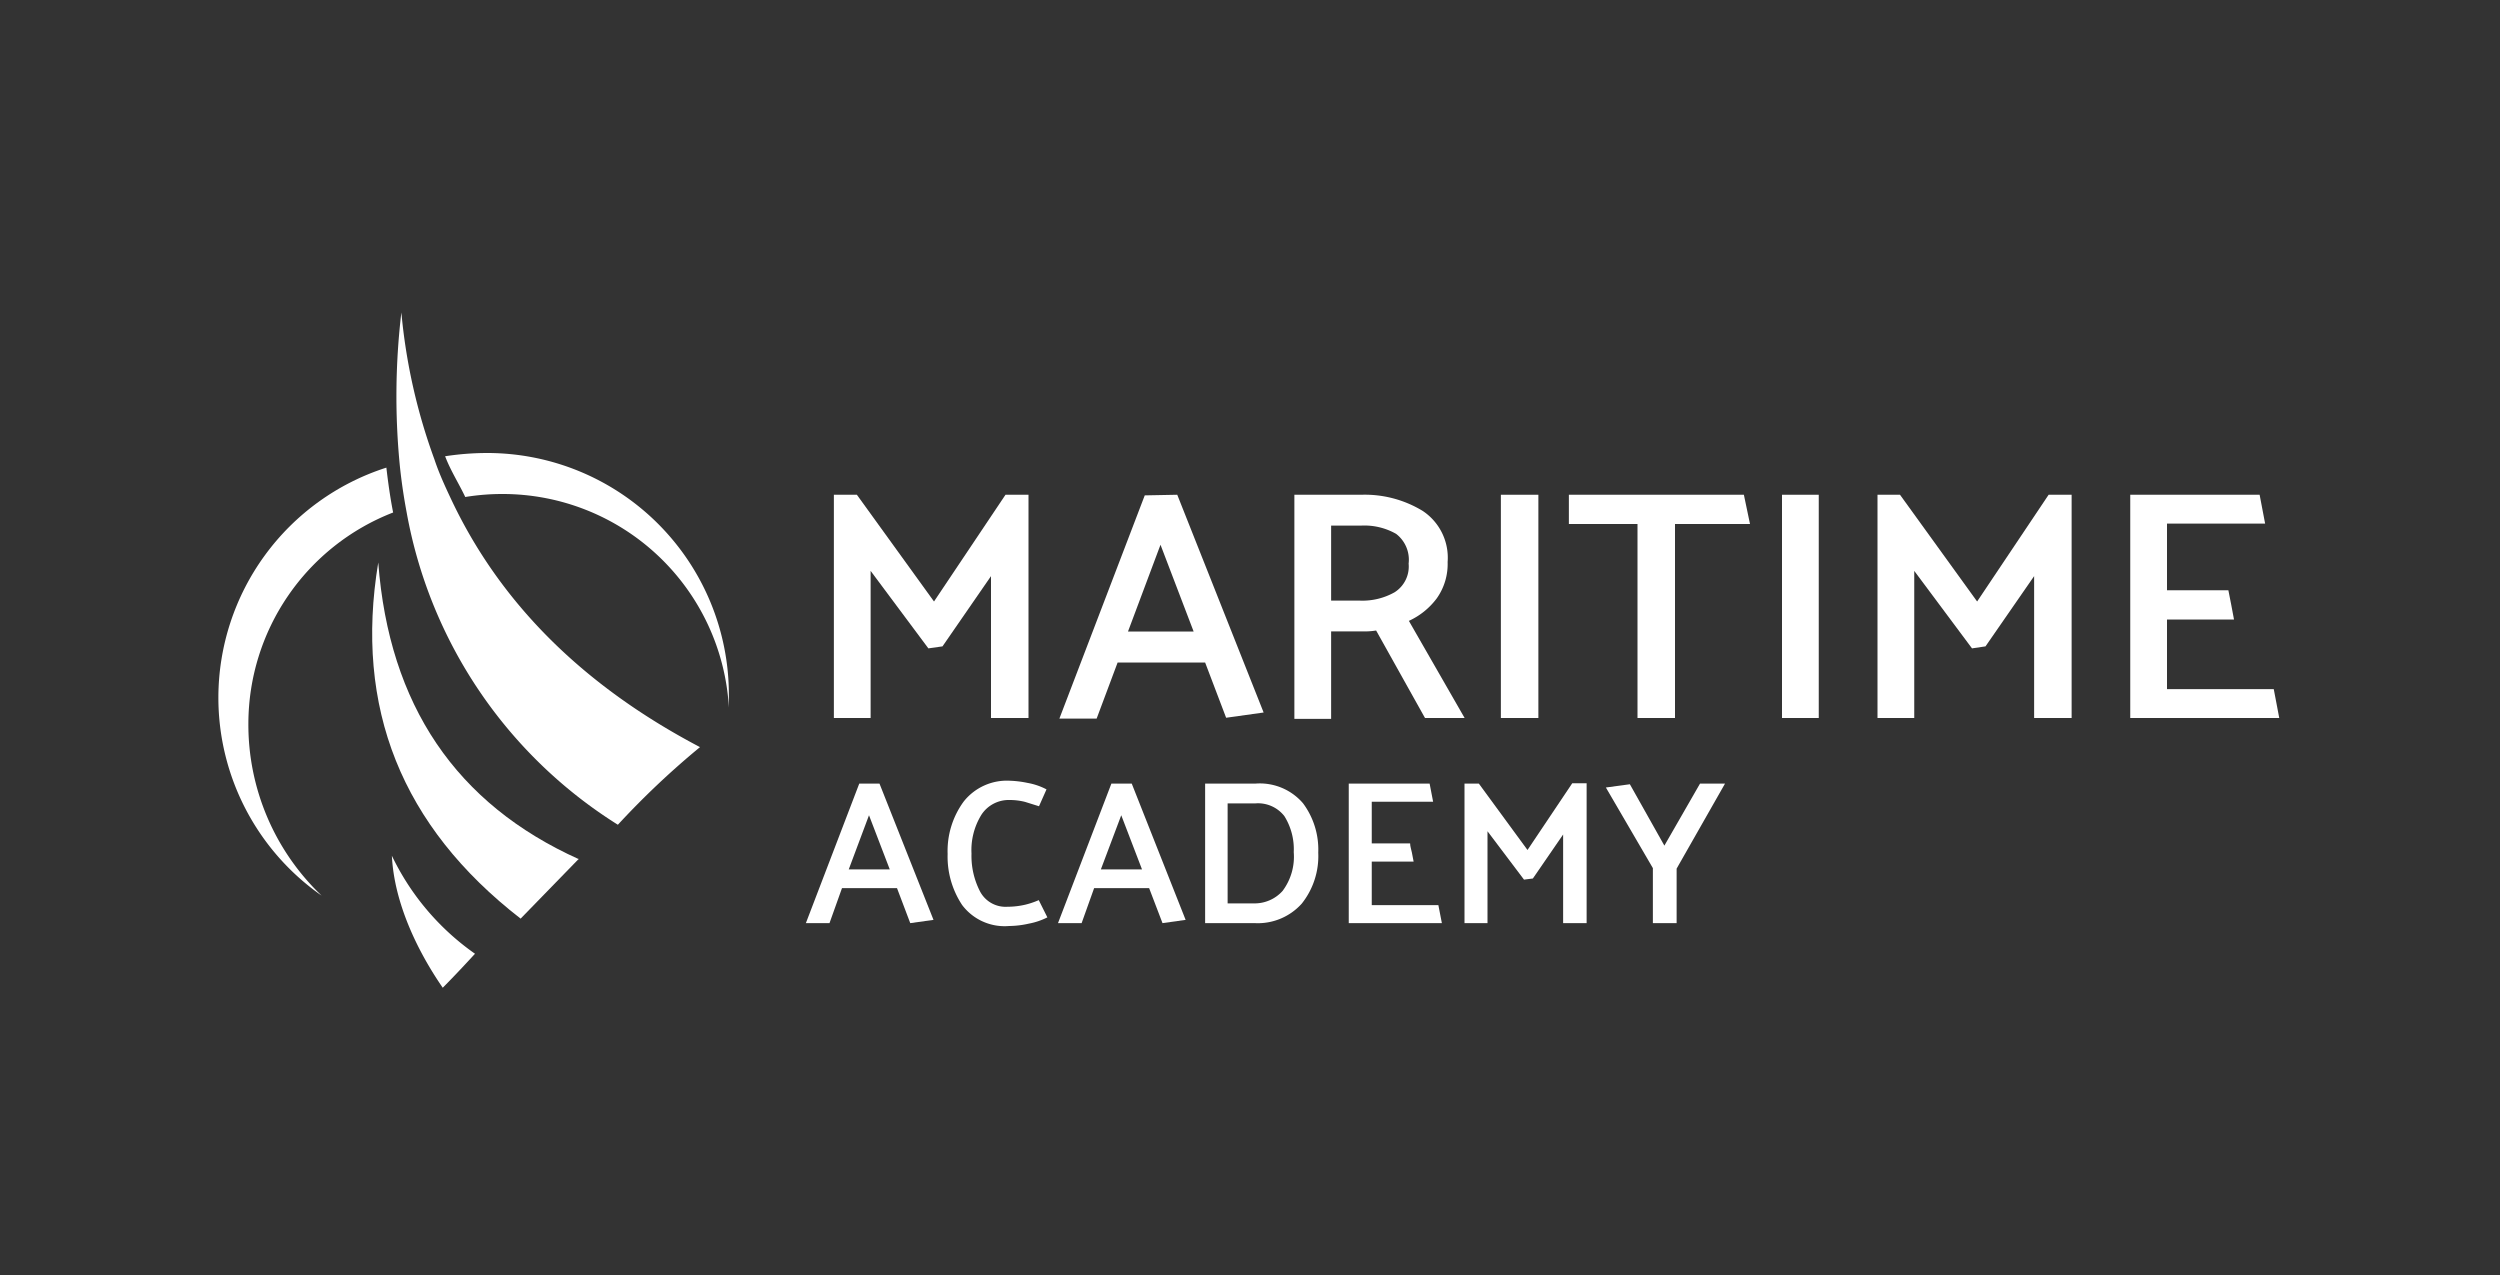 <svg id="Layer_1" data-name="Layer 1" xmlns="http://www.w3.org/2000/svg" viewBox="0 0 200 102"><rect x="0" y="0" width="200" height="102" fill="#333333" stroke="none"/><defs><style>.cls-1,.cls-2{fill:#fff;}.cls-1{fill-rule:evenodd;}</style></defs><title>revert-logo</title><path class="cls-1" d="M46.32,68.69l-4.67,4.8Q27.37,62.42,30.26,45q1.3,17.1,16.06,23.74"/><path class="cls-1" d="M38,76.3a20.25,20.25,0,0,1-6.65-7.84c.18,3.72,2,7.56,4.07,10.56l.49-.5c.71-.73,1.4-1.47,2.09-2.22"/><path class="cls-2" d="M58.31,56.6c0-.34,0-.68,0-1A19.34,19.34,0,0,0,39,36.24a22.26,22.26,0,0,0-3.39.26c.42,1.12,1.11,2.2,1.61,3.26a18.34,18.34,0,0,1,3-.24A18.13,18.13,0,0,1,58.31,56.6Z"/><path class="cls-2" d="M17.47,55.81a19.32,19.32,0,0,0,8.26,15.84,18.9,18.9,0,0,1-5.86-13.77A18.15,18.15,0,0,1,31.45,41c-.23-1.17-.4-2.37-.54-3.59A19.34,19.34,0,0,0,17.47,55.81Z"/><path class="cls-2" d="M36.12,40c-.5-1.06-1-2.14-1.37-3.26A46.37,46.37,0,0,1,32.11,25,56.79,56.79,0,0,0,32,37.39c.13,1.22.31,2.42.53,3.59a37.27,37.27,0,0,0,16.9,25A66.1,66.1,0,0,1,56,59.77Q42,52.42,36.12,40Z"/><path class="cls-2" d="M74.27,51.87l-4.62-6.2V57.44H66.71V39.58h1.84l6.17,8.54,5.72-8.54h1.84V57.44h-3V46.09L75.4,51.71Z"/><path class="cls-2" d="M94.18,39.58,101.09,57l-3,.42L96.41,53h-7l-1.68,4.49H84.75l6.83-17.86Zm-1.34,4-2.6,6.94h5.25Z"/><path class="cls-2" d="M114,57.44l-3.91-7a5.34,5.34,0,0,1-.71.07h-2.89v7h-2.94V39.58h5.36a8.9,8.9,0,0,1,4.9,1.29,4.49,4.49,0,0,1,2,4.09,4.74,4.74,0,0,1-.87,2.91,5.8,5.8,0,0,1-2.23,1.8l4.46,7.77Zm-5.17-15.39h-2.34v6h2.31a5.24,5.24,0,0,0,2.77-.67,2.44,2.44,0,0,0,1.12-2.29,2.61,2.61,0,0,0-1-2.38A5.12,5.12,0,0,0,108.86,42.05Z"/><path class="cls-2" d="M120.07,57.44V39.58h3V57.44Z"/><path class="cls-2" d="M140,41.92h-6V57.44h-3V41.92h-5.49V39.58h14Z"/><path class="cls-2" d="M142.56,57.44V39.58h2.94V57.44Z"/><path class="cls-2" d="M157.76,51.87l-4.62-6.2V57.44H150.2V39.58H152l6.17,8.54,5.72-8.54h1.84V57.44h-3V46.09l-3.89,5.62Z"/><path class="cls-2" d="M170.42,57.44V39.58h10.35l.44,2.31h-7.85v5.33h4.91c.07.39.15.78.23,1.17s.15.79.22,1.17h-5.36v5.57h8.54c.07.38.14.77.22,1.15s.15.77.22,1.16Z"/><path class="cls-2" d="M70.36,62.69l4.32,10.9-1.86.26-1.06-2.8h-4.4l-1,2.8H64.47l4.27-11.16Zm-.84,2.53L67.9,69.55h3.28Z"/><path class="cls-2" d="M83.12,64.5,82,64.15A5.08,5.08,0,0,0,80.75,64a2.61,2.61,0,0,0-2.23,1.17,5.37,5.37,0,0,0-.8,3.12,6.19,6.19,0,0,0,.67,3,2.31,2.31,0,0,0,2.21,1.25A6.34,6.34,0,0,0,82,72.38a6.45,6.45,0,0,0,1.1-.37l.69,1.38a5.57,5.57,0,0,1-1.48.5,7.42,7.42,0,0,1-1.58.19,4.25,4.25,0,0,1-3.76-1.68,7,7,0,0,1-1.16-4.08,6.7,6.7,0,0,1,1.28-4.19,4.41,4.41,0,0,1,3.73-1.67,8,8,0,0,1,1.37.17,5.2,5.2,0,0,1,1.53.52Z"/><path class="cls-2" d="M90.54,62.69l4.31,10.9L93,73.85l-1.07-2.8h-4.4l-1,2.8H84.64l4.27-11.16Zm-.84,2.53-1.63,4.33h3.29Z"/><path class="cls-2" d="M96.41,73.85V62.69h4a4.55,4.55,0,0,1,3.83,1.57,6.19,6.19,0,0,1,1.22,3.95,6.1,6.1,0,0,1-1.32,4.08,4.72,4.72,0,0,1-3.77,1.56Zm4-9.58h-2.2v8h2.07a3,3,0,0,0,2.33-1,4.57,4.57,0,0,0,.89-3.1,5,5,0,0,0-.75-2.88A2.67,2.67,0,0,0,100.45,64.27Z"/><path class="cls-2" d="M107.9,73.85V62.69h6.47l.28,1.45h-4.91v3.33h3.07c0,.24.09.48.14.73s.09.49.14.73h-3.35v3.48h5.33c.05.24.09.48.14.72s.1.48.14.72Z"/><path class="cls-2" d="M121.92,70.37,119,66.5v7.35h-1.84V62.69h1.15L122.2,68l3.58-5.34h1.15V73.85h-1.88V66.76l-2.42,3.52Z"/><path class="cls-2" d="M132.23,73.85v-4.4L128.47,63l1.92-.26,2.76,4.91L136,62.69H138l-3.87,6.8v4.36Z"/></svg>